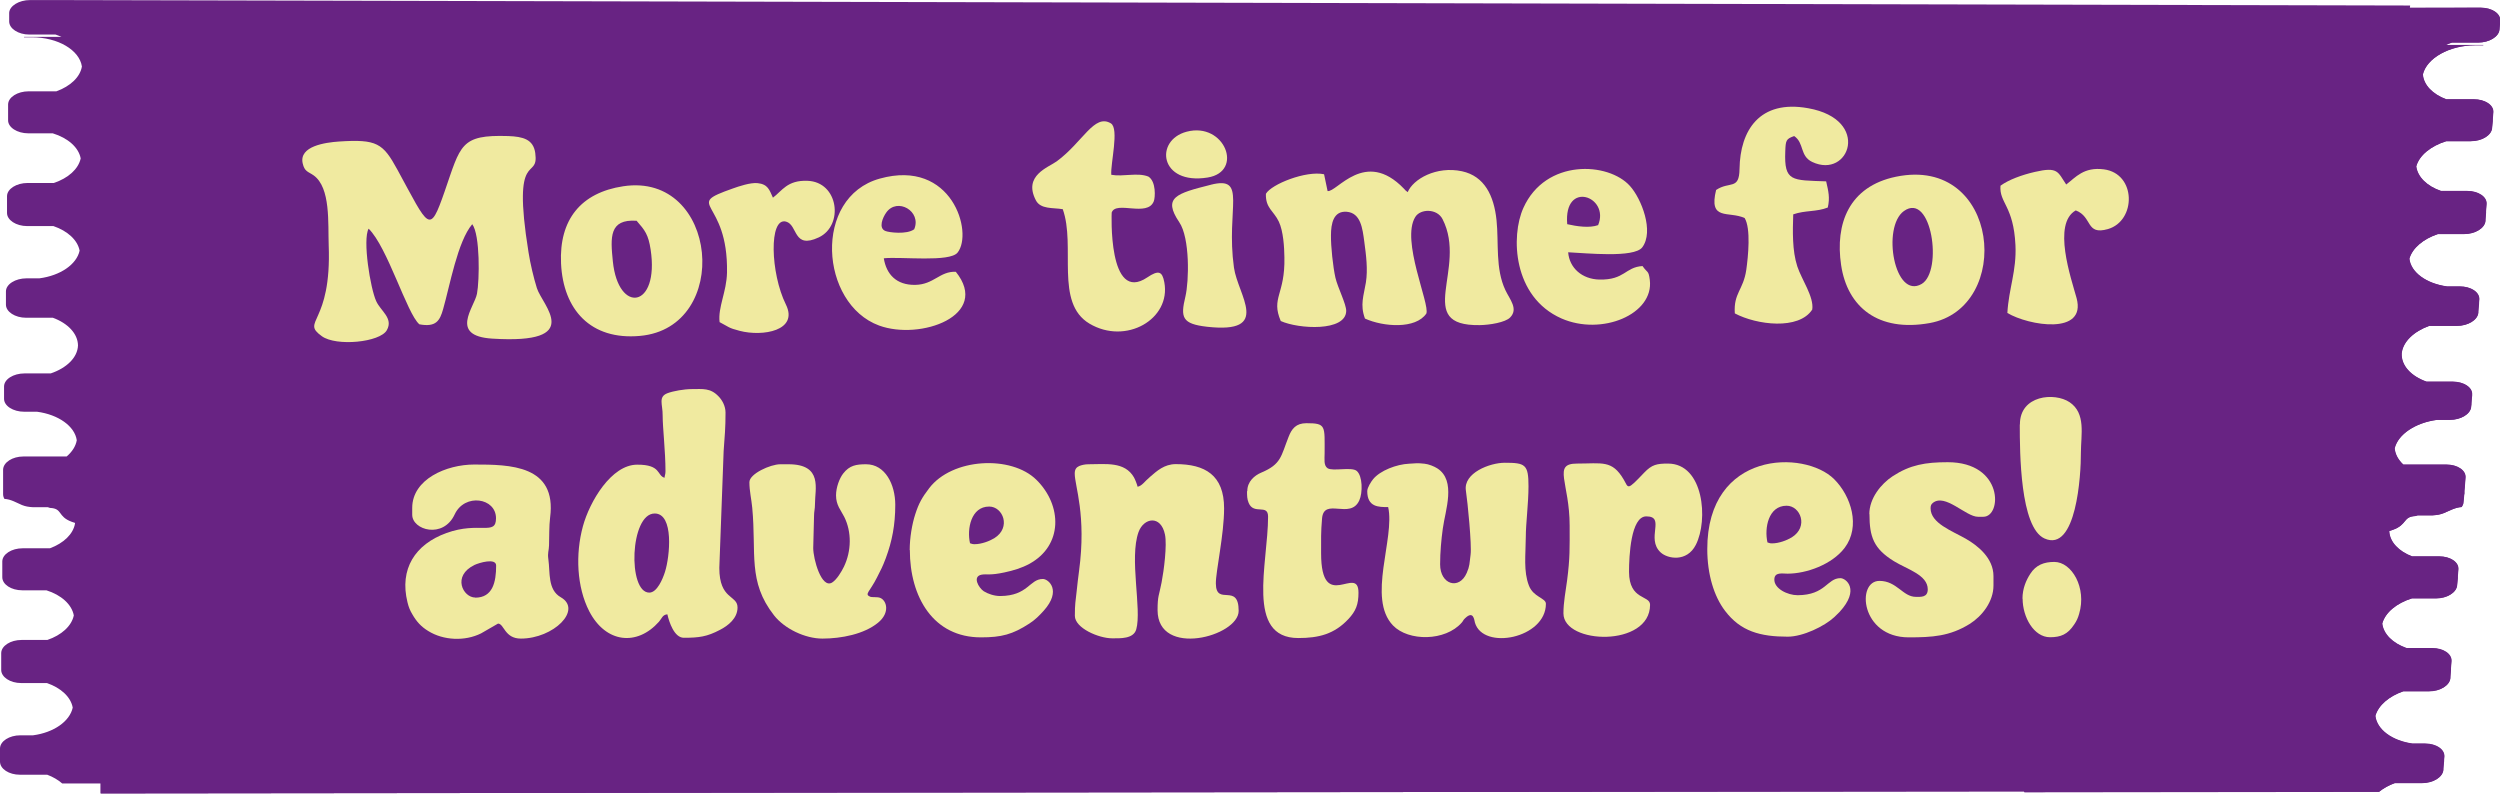 <?xml version="1.0" encoding="UTF-8"?>
<svg xmlns="http://www.w3.org/2000/svg" width="213" height="68" viewBox="0 0 213 68" fill="none">
  <g clip-path="url(#clip0_13681_8134)">
    <path fill-rule="evenodd" clip-rule="evenodd" d="M172.453 67.425L8.576 67.599L8.542 1.121L209.137 0.656H211.368C212.322 0.656 213.069 1.156 213.023 1.76L212.966 2.504C212.92 3.12 212.103 3.619 211.149 3.619H208.919C208.735 3.678 208.563 3.747 208.39 3.829H211.586V3.852H210.908C208.689 3.852 206.758 4.956 206.436 6.339C206.505 7.245 207.275 8.024 208.425 8.454H210.781C211.735 8.454 212.483 8.954 212.437 9.558L212.391 10.163V10.302L212.333 10.906C212.287 11.522 211.471 12.022 210.517 12.022H208.436C207.126 12.429 206.125 13.231 205.872 14.172C205.987 15.079 206.792 15.857 207.976 16.264H210.206C211.161 16.264 211.908 16.764 211.862 17.38L211.816 17.984V18.077V18.124L211.77 18.728V18.821C211.712 19.437 210.896 19.937 209.942 19.937H207.712C206.47 20.355 205.539 21.134 205.286 22.04C205.424 23.214 206.735 24.156 208.494 24.4H209.586C210.54 24.4 211.287 24.899 211.241 25.515L211.218 25.806V25.899L211.184 26.259L211.161 26.55V26.643C211.103 27.259 210.287 27.759 209.333 27.759H206.976C205.666 28.235 204.734 29.107 204.631 30.106C204.585 31.152 205.436 32.047 206.746 32.512H208.976C209.931 32.512 210.678 33.012 210.632 33.616V33.697L210.609 33.907L210.574 34.36V34.441L210.551 34.65C210.505 35.266 209.689 35.766 208.723 35.766H207.631C205.803 36.01 204.32 36.998 204.033 38.195C204.079 38.706 204.343 39.183 204.769 39.578H206.252H208.448C209.39 39.578 210.126 40.078 210.069 40.694L210.011 41.438V41.472L209.977 41.821V42.042L209.954 42.181L209.919 42.565L209.896 42.786C209.896 42.925 209.827 43.065 209.747 43.193C209.195 43.216 208.643 43.541 208.206 43.716C207.907 43.832 207.654 43.878 207.24 43.902H205.987C205.93 43.925 205.872 43.936 205.815 43.96C204.711 44.006 205.137 44.703 203.849 45.145C203.757 45.18 203.665 45.203 203.573 45.238V45.285C203.631 46.191 204.389 46.97 205.516 47.4H207.838C208.781 47.4 209.517 47.9 209.459 48.504L209.413 49.108V49.248L209.356 49.852C209.31 50.468 208.505 50.968 207.562 50.968H205.505C204.206 51.375 203.228 52.176 202.975 53.118C203.079 54.024 203.884 54.803 205.045 55.21H207.24C208.183 55.21 208.919 55.71 208.873 56.326L208.827 56.93V57.023V57.069L208.781 57.674V57.767C208.723 58.383 207.919 58.882 206.976 58.882H204.78C203.562 59.301 202.642 60.08 202.389 60.986C202.527 62.16 203.815 63.101 205.551 63.345H206.631C207.574 63.345 208.31 63.845 208.264 64.461L208.241 64.752V64.845L208.206 65.205L208.183 65.495V65.588C208.126 66.204 207.321 66.704 206.378 66.704H204.056C203.539 66.89 203.079 67.146 202.711 67.448L172.499 67.483L172.453 67.425Z" fill="#682383"></path>
    <path fill-rule="evenodd" clip-rule="evenodd" d="M56.699 40.148C56.699 40.426 56.641 40.461 56.618 40.705C55.952 40.519 56.354 39.578 54.285 39.59C52.089 39.59 50.238 42.728 49.663 44.843C49.02 47.202 49.134 50.003 50.204 52.083C51.618 54.803 54.285 55.07 56.147 52.967C56.389 52.688 56.446 52.374 56.86 52.339C57.009 53.002 57.446 54.338 58.262 54.338C59.561 54.338 60.24 54.245 61.343 53.664C62.045 53.304 62.838 52.676 62.838 51.758C62.838 50.677 61.286 51.119 61.286 48.388L61.654 38.439C61.746 37.137 61.815 36.498 61.815 35.15C61.815 34.581 61.516 34.069 61.217 33.767C60.516 33.035 59.872 33.151 58.941 33.151C58.285 33.151 57.366 33.314 56.871 33.5C56.055 33.813 56.469 34.453 56.458 35.394C56.458 36.452 56.699 38.462 56.699 40.124M55.319 50.491C53.468 50.491 53.664 43.75 55.779 43.75C57.435 43.75 57.078 47.411 56.653 48.736C56.469 49.317 55.986 50.491 55.319 50.491Z" fill="#F0EAA0"></path>
    <path fill-rule="evenodd" clip-rule="evenodd" d="M116.49 41.844C116.49 43.216 117.467 43.204 118.272 43.204C118.87 45.866 116.456 50.979 118.686 53.292C119.996 54.652 123.146 54.652 124.549 53.036C124.698 52.862 124.641 52.85 124.825 52.676C125.549 51.979 125.607 52.839 125.664 53.048C126.365 55.442 131.711 54.385 131.711 51.444C131.711 50.944 130.642 50.886 130.262 49.887C129.791 48.667 129.987 47.283 129.998 45.749C129.998 44.611 130.228 42.89 130.228 41.426C130.228 39.566 129.952 39.427 128.205 39.427C126.929 39.427 124.664 40.299 124.894 41.798C125.043 42.786 125.4 46.423 125.296 47.237C125.193 48.016 125.227 48.225 124.963 48.818C124.319 50.294 122.698 49.806 122.698 48.086C122.698 47.039 122.801 45.947 122.928 45.029C123.135 43.483 124.089 40.95 122.457 39.904C122.204 39.741 121.732 39.543 121.364 39.508C120.698 39.439 120.675 39.474 120.054 39.508C118.996 39.555 117.582 40.09 116.984 40.833C116.823 41.031 116.49 41.542 116.49 41.844Z" fill="#F0EAA0"></path>
    <path fill-rule="evenodd" clip-rule="evenodd" d="M91.567 40.345C91.567 41.426 92.578 43.867 91.934 48.655C91.854 49.224 91.796 49.782 91.739 50.305C91.635 51.282 91.578 51.409 91.578 52.467C91.578 53.513 93.613 54.385 94.762 54.385C95.441 54.385 96.579 54.443 96.809 53.618C97.292 51.909 96.2 47.562 97.004 45.331C97.453 44.099 98.912 43.855 99.257 45.552C99.441 46.447 99.165 48.608 98.97 49.608C98.752 50.759 98.625 50.735 98.625 51.979C98.625 56.07 105.534 54.222 105.534 52.049C105.534 49.596 103.614 51.688 103.591 49.724C103.58 48.678 104.293 45.563 104.293 43.309C104.293 40.473 102.66 39.543 100.177 39.543C99.188 39.543 98.545 40.148 98.016 40.601C97.487 41.042 97.326 41.38 96.924 41.472C96.878 41.263 96.705 40.833 96.613 40.671C95.82 39.299 94.188 39.555 92.728 39.555C92.429 39.555 92.141 39.625 91.946 39.706C91.693 39.822 91.567 39.996 91.567 40.357" fill="#F0EAA0"></path>
    <path fill-rule="evenodd" clip-rule="evenodd" d="M35.121 43.297V43.855C35.121 45.168 37.765 45.935 38.742 43.82C39.593 42.007 42.26 42.402 42.26 44.157C42.26 45.68 40.834 44.401 38.041 45.412C35.362 46.377 34.017 48.481 34.718 51.316C34.822 51.746 34.937 52.014 35.132 52.339C35.477 52.944 35.868 53.385 36.477 53.757C37.776 54.571 39.604 54.652 40.984 53.966L42.432 53.13C42.95 53.13 42.984 54.408 44.375 54.408C47.169 54.408 49.64 51.956 47.778 50.886C46.651 50.247 46.881 48.783 46.72 47.644C46.64 47.098 46.766 46.923 46.778 46.47C46.801 45.68 46.778 44.831 46.87 44.087C47.456 39.613 43.432 39.578 40.397 39.578C38.041 39.578 35.121 40.822 35.121 43.274M40.489 50.91C39.455 50.91 38.489 49.073 40.432 48.132C40.8 47.958 42.271 47.504 42.271 48.19C42.271 49.585 41.984 50.921 40.489 50.921V50.91Z" fill="#F0EAA0"></path>
    <path fill-rule="evenodd" clip-rule="evenodd" d="M77.518 46.854C77.518 50.886 79.53 54.315 83.588 54.303C85.324 54.303 86.267 54.059 87.715 53.118C88.198 52.804 88.543 52.455 88.922 52.037C90.474 50.305 89.336 49.329 88.853 49.329C87.704 49.329 87.6 50.77 85.209 50.782C84.703 50.782 84.14 50.584 83.818 50.375C83.381 50.084 82.806 49.097 83.657 48.957C84.129 48.887 84.324 49.038 85.577 48.771C86.347 48.608 87.06 48.388 87.681 48.051C90.589 46.482 90.497 43.053 88.313 40.891C86.163 38.753 81.117 39.02 79.162 41.6C78.587 42.356 78.288 42.844 77.978 43.82C77.714 44.634 77.507 45.796 77.507 46.865M83.036 46.365C82.829 46.365 82.818 46.331 82.645 46.284C82.37 45.075 82.726 43.158 84.278 43.158C85.451 43.158 86.175 44.947 84.715 45.854C84.312 46.098 83.634 46.365 83.036 46.365Z" fill="#F0EAA0"></path>
    <path fill-rule="evenodd" clip-rule="evenodd" d="M63.849 41.101C63.849 41.833 64.022 42.519 64.091 43.262C64.459 47.156 63.688 49.538 65.942 52.421C66.838 53.571 68.597 54.408 70.069 54.408C71.667 54.408 73.621 54.036 74.817 53.048C75.863 52.188 75.541 51.142 74.978 50.933C74.736 50.84 74.311 50.91 74.138 50.84C73.621 50.619 74.104 50.433 74.725 49.19C75.058 48.516 75.162 48.376 75.472 47.551C76.001 46.121 76.277 44.738 76.277 43.007C76.277 41.287 75.426 39.555 73.794 39.555C72.954 39.555 72.38 39.648 71.839 40.345C71.529 40.74 71.23 41.519 71.23 42.205C71.23 43.053 71.655 43.483 71.931 44.041C72.575 45.331 72.541 46.947 71.908 48.272C71.69 48.725 71.287 49.387 70.897 49.631C69.988 50.189 69.287 47.632 69.287 46.691L69.356 43.96C69.356 43.541 69.437 43.413 69.437 42.925C69.425 41.693 70.138 39.555 67.183 39.555H66.482C65.643 39.555 63.849 40.368 63.849 41.077" fill="#F0EAA0"></path>
    <path fill-rule="evenodd" clip-rule="evenodd" d="M106.247 41.856C106.247 42.228 106.247 42.519 106.385 42.844C106.822 43.902 108.04 42.89 108.04 44.018C108.04 48.004 106.098 54.361 110.616 54.361C112.363 54.361 113.685 54.024 114.881 52.746C115.524 52.06 115.743 51.491 115.743 50.503C115.743 48.016 112.558 52.351 112.558 47.133C112.558 45.947 112.535 45.366 112.639 44.169C112.8 42.344 115.053 44.308 115.812 42.635C116.111 41.984 116.099 40.554 115.593 40.124C115.157 39.752 113.547 40.182 113.11 39.892C112.765 39.66 112.857 39.125 112.857 38.625C112.857 36.278 113.007 36.057 111.305 36.057C110.42 36.057 110.052 36.533 109.788 37.219C109.133 38.869 109.179 39.543 107.466 40.264C106.879 40.508 106.27 41.031 106.27 41.833" fill="#F0EAA0"></path>
    <path fill-rule="evenodd" clip-rule="evenodd" d="M145.46 46.784C145.46 48.946 146.035 50.817 146.978 52.049C148.3 53.792 149.978 54.245 152.312 54.245C153.611 54.245 155.439 53.362 156.29 52.572L156.727 52.142C158.509 50.212 157.267 49.259 156.807 49.259C155.658 49.259 155.554 50.7 153.163 50.712C152.289 50.712 151.14 50.143 151.174 49.352C151.197 48.725 151.841 48.876 152.301 48.876C153.91 48.876 156.083 48.097 157.164 46.679C158.543 44.855 157.715 42.263 156.267 40.822C153.738 38.311 145.449 38.381 145.46 46.795M150.979 46.296C150.772 46.296 150.76 46.261 150.588 46.214C150.312 45.006 150.657 43.088 152.22 43.088C153.393 43.088 154.117 44.878 152.657 45.784C152.255 46.028 151.576 46.296 150.979 46.296Z" fill="#F0EAA0"></path>
    <path fill-rule="evenodd" clip-rule="evenodd" d="M159.279 43.809C159.279 45.738 159.635 46.749 161.371 47.818C162.486 48.504 164.245 48.98 164.245 50.212C164.245 50.921 163.636 50.852 163.233 50.852C162.118 50.852 161.612 49.492 160.129 49.492C158.141 49.492 158.52 54.303 162.624 54.303C164.636 54.303 166.119 54.21 167.809 53.164C168.889 52.49 169.844 51.247 169.844 49.887V49.085C169.844 47.539 168.499 46.482 167.487 45.901C166.303 45.226 164.486 44.576 164.486 43.309C164.486 43.088 164.532 42.972 164.67 42.855C165.716 41.995 167.487 44.029 168.522 44.029H168.981C170.579 44.029 170.717 39.38 165.946 39.38C164.05 39.38 162.75 39.601 161.267 40.566C160.256 41.228 159.267 42.46 159.267 43.797" fill="#F0EAA0"></path>
    <path fill-rule="evenodd" clip-rule="evenodd" d="M133.734 44.796C133.734 46.714 133.769 47.504 133.516 49.457C133.401 50.34 133.205 51.305 133.205 52.258C133.205 54.919 140.586 55.163 140.586 51.526C140.586 50.689 138.804 51.165 138.793 48.725C138.793 47.388 138.942 43.995 140.264 43.995C141.942 43.995 140.207 45.866 141.483 47.063C142.08 47.621 143.724 47.911 144.483 46.423C145.564 44.308 145.161 39.497 142.115 39.497C141.161 39.497 140.747 39.578 140.08 40.275C138.574 41.856 138.77 41.589 138.333 40.845C137.344 39.171 136.505 39.497 134.355 39.497C132.251 39.497 133.734 41.112 133.734 44.796Z" fill="#F0EAA0"></path>
    <path fill-rule="evenodd" clip-rule="evenodd" d="M172.327 51.003C172.327 52.595 173.293 54.292 174.661 54.292C175.58 54.292 176.167 54.048 176.718 53.211C176.925 52.909 177.04 52.664 177.144 52.293C177.799 50.073 176.512 47.876 175.029 47.876C174.155 47.876 173.465 48.132 172.982 48.887C172.626 49.434 172.315 50.142 172.315 51.014" fill="#F0EAA0"></path>
    <path fill-rule="evenodd" clip-rule="evenodd" d="M53.1 15.869C49.491 16.415 47.628 18.716 47.801 22.447C47.985 26.375 50.319 29.002 54.526 28.619C62.389 27.91 61.205 14.637 53.1 15.869ZM52.215 22.273C52.008 20.227 51.882 18.647 54.239 18.809C54.951 19.623 55.239 19.983 55.434 21.262C56.193 26.271 52.675 26.794 52.215 22.273ZM81.438 23.156C80.059 23.098 79.576 24.248 77.967 24.272C76.38 24.295 75.518 23.377 75.299 22.006C76.794 21.854 80.921 22.366 81.588 21.517C82.933 19.832 81.117 13.498 74.955 15.218C69.23 16.81 69.862 25.887 74.897 27.735C78.403 29.025 84.45 26.887 81.427 23.145L81.438 23.156ZM77.875 19.542C77.254 19.995 75.748 19.809 75.438 19.681C74.817 19.437 75.208 18.53 75.507 18.112C76.438 16.787 78.553 17.996 77.886 19.542H77.875ZM65.85 16.834C65.551 16.183 65.436 15.695 64.539 15.602C63.93 15.544 62.93 15.881 62.447 16.055C58.101 17.589 62.056 16.845 61.941 23.226C61.907 24.864 61.159 26.178 61.309 27.445C62.114 27.863 62.033 27.933 63.022 28.188C64.976 28.7 68.069 28.177 66.953 25.934C65.643 23.284 65.493 18.496 66.965 18.879C67.999 19.158 67.551 21.262 69.758 20.227C71.908 19.216 71.46 15.486 68.781 15.404C67.068 15.346 66.643 16.253 65.85 16.845V16.834ZM31.396 19.472C33.017 21.041 34.672 26.736 35.73 27.631C37.155 27.898 37.477 27.317 37.753 26.34C38.328 24.341 38.983 20.576 40.236 19.1C40.915 20.018 40.857 23.888 40.639 25.027C40.42 26.178 38.236 28.619 41.938 28.851C49.87 29.351 46.203 26.015 45.743 24.551C45.467 23.667 45.18 22.459 45.03 21.494C43.57 12.452 45.938 15.509 45.605 13.045C45.444 11.859 44.547 11.639 43.294 11.592C39.213 11.464 39.259 12.348 37.88 16.322C36.581 20.053 36.558 19.402 33.856 14.451C32.626 12.196 32.109 11.848 28.89 12.057C27.706 12.138 25.475 12.452 25.786 13.905C25.947 14.637 26.257 14.614 26.717 14.939C28.189 15.985 27.936 19.053 28.005 20.89C28.269 27.665 25.579 27.317 27.418 28.642C28.648 29.537 32.385 29.165 32.959 28.13C33.534 27.108 32.431 26.503 32.051 25.655C31.557 24.574 30.879 20.425 31.407 19.483L31.396 19.472Z" fill="#F0EAA0"></path>
    <path fill-rule="evenodd" clip-rule="evenodd" d="M90.543 17.81C91.681 20.983 89.842 25.794 92.82 27.572C95.924 29.42 99.786 27.189 99.2 24.051C99.028 23.121 98.717 22.982 97.751 23.633C94.372 25.922 94.716 18.112 94.716 18.112C95.073 17.066 97.763 18.53 98.303 17.147C98.43 16.834 98.51 15.462 97.843 15.044C96.912 14.672 95.705 15.079 94.682 14.893C94.602 13.951 95.372 10.953 94.647 10.511C93.234 9.651 92.256 12.115 90.038 13.742C89.325 14.265 87.152 14.951 88.256 17.066C88.658 17.845 89.716 17.682 90.532 17.822M103.166 15.741C100.223 16.485 99.039 16.81 100.476 18.937C101.384 20.274 101.315 23.935 100.993 25.283C100.568 27.049 100.706 27.596 102.844 27.84C108.374 28.456 105.465 25.167 105.132 22.796C104.431 17.74 106.316 14.939 103.155 15.741H103.166ZM101.108 11.22C98.326 11.952 98.798 15.788 102.89 15.125C106.006 14.625 104.339 10.372 101.108 11.22Z" fill="#F0EAA0"></path>
    <path fill-rule="evenodd" clip-rule="evenodd" d="M119.939 16.369C119.663 16.16 119.87 16.334 119.606 16.067C116.295 12.626 113.88 16.427 113.11 16.276L112.811 14.846C111.259 14.521 108.328 15.695 107.856 16.508C107.811 17.74 108.523 17.961 108.96 18.891C109.339 19.704 109.42 21.041 109.431 21.924C109.5 25.12 108.27 25.353 109.121 27.352C110.639 28.037 114.651 28.27 114.697 26.503C114.708 25.91 113.972 24.504 113.777 23.656C113.57 22.738 113.386 20.983 113.398 20.065C113.398 19.03 113.616 17.961 114.731 18.042C115.938 18.135 116.088 19.472 116.237 20.588C116.398 21.773 116.548 22.959 116.375 24.063C116.191 25.19 115.858 25.957 116.295 27.142C117.858 27.851 120.617 28.061 121.525 26.712C121.836 25.899 119.341 20.471 120.583 18.484C121.02 17.775 122.434 17.752 122.905 18.67C125.066 22.889 120.376 27.793 126.078 27.7C126.917 27.689 128.262 27.468 128.664 27.049C129.377 26.317 128.641 25.527 128.262 24.725C127.388 22.877 127.71 20.727 127.503 18.751C127.285 16.671 126.48 15.009 124.56 14.591C122.388 14.126 120.387 15.253 119.927 16.392M139.942 22.668C138.448 22.761 138.436 23.865 136.263 23.819C134.792 23.784 133.711 22.831 133.608 21.494C135.125 21.564 139.218 21.994 139.919 21.076C140.942 19.716 139.85 16.927 138.873 15.846C137.045 13.8 131.688 13.498 129.791 17.717C128.71 20.111 128.883 25.294 133.033 27.131C136.47 28.642 140.931 26.77 140.563 23.853C140.459 23.005 140.356 23.272 139.942 22.668ZM133.527 19.1C133.205 15.3 137.183 16.741 136.16 19.181C135.424 19.449 134.332 19.286 133.527 19.1Z" fill="#F0EAA0"></path>
    <path fill-rule="evenodd" clip-rule="evenodd" d="M146.219 16.16C145.541 18.867 147.288 17.949 148.645 18.577C149.185 19.472 148.944 21.854 148.783 22.993C148.53 24.725 147.691 24.957 147.806 26.701C149.668 27.689 153.255 28.142 154.404 26.375C154.565 25.294 153.496 23.819 153.128 22.691C152.691 21.343 152.737 19.716 152.783 18.263C153.818 17.903 154.749 18.066 155.726 17.682C155.922 16.857 155.784 16.299 155.588 15.451C152.657 15.346 152.002 15.486 152.105 12.905C152.14 11.964 152.163 11.836 152.864 11.592C153.738 12.185 153.324 13.289 154.404 13.8C157.554 15.288 159.451 10.186 154.059 9.221C149.898 8.466 148.254 11.127 148.208 14.393C148.185 16.229 147.357 15.416 146.219 16.183" fill="#F0EAA0"></path>
    <path fill-rule="evenodd" clip-rule="evenodd" d="M161.543 15.056C157.531 15.881 156.336 19.065 156.864 22.587C157.393 26.155 160.014 28.316 164.406 27.526C171.568 26.236 170.395 13.231 161.543 15.056ZM162.21 17.984C164.578 16.288 165.555 23.11 163.728 24.191C161.405 25.55 160.313 19.356 162.21 17.984Z" fill="#F0EAA0"></path>
    <path fill-rule="evenodd" clip-rule="evenodd" d="M176.04 15.718C175.316 14.649 175.362 14.184 173.361 14.649C172.258 14.904 171.143 15.311 170.441 15.823C170.326 17.299 171.557 17.519 171.717 20.89C171.821 23.075 171.143 24.597 171.028 26.666C172.844 27.747 177.787 28.584 176.925 25.399C176.454 23.691 174.844 19.053 176.856 17.926C178.293 18.472 177.684 20.065 179.592 19.518C182.018 18.821 182.029 14.788 179.247 14.428C177.535 14.207 176.856 15.102 176.029 15.73" fill="#F0EAA0"></path>
    <path fill-rule="evenodd" clip-rule="evenodd" d="M172.085 36.173C172.085 38.532 172.108 44.936 174.189 45.877C176.902 47.109 177.305 40.473 177.293 38.567C177.293 37.033 177.742 35.22 176.328 34.267C175.051 33.407 172.085 33.663 172.097 36.161" fill="#F0EAA0"></path>
    <path fill-rule="evenodd" clip-rule="evenodd" d="M172.453 67.425L8.576 67.599V66.751H5.3C4.955 66.448 4.518 66.193 4.024 66.007H1.701C0.759 66.007 0 65.507 0 64.891V64.798V64.507V64.147V64.054V63.764C0.011 63.148 0.793 62.648 1.736 62.648H2.817C4.575 62.416 5.943 61.462 6.196 60.289C6.035 59.382 5.185 58.603 4.001 58.197H1.805C0.862 58.197 0.103 57.685 0.103 57.081V56.988V56.384V56.337V56.244V55.64C0.115 55.024 0.897 54.524 1.839 54.524H4.035C5.231 54.117 6.104 53.339 6.288 52.432C6.116 51.491 5.208 50.689 3.955 50.294H1.897C0.954 50.294 0.195 49.794 0.195 49.178V48.574V48.434V47.83C0.207 47.214 0.989 46.714 1.931 46.714H4.254C5.415 46.284 6.242 45.505 6.392 44.599V44.552C6.3 44.529 6.208 44.494 6.116 44.459C4.874 44.006 5.357 43.32 4.254 43.274C4.196 43.251 4.139 43.239 4.081 43.216H2.828C2.414 43.193 2.173 43.146 1.874 43.03C1.449 42.855 0.931 42.53 0.379 42.507C0.299 42.379 0.264 42.24 0.264 42.1V41.879V41.496V41.356V41.136V40.787V40.752V40.008C0.287 39.392 1.058 38.892 2 38.892H4.196H5.679C6.139 38.497 6.449 38.032 6.541 37.509C6.369 36.312 4.978 35.324 3.161 35.08H2.069C1.115 35.08 0.333 34.581 0.345 33.965V33.755V33.674V33.221V33.012V32.93C0.345 32.314 1.138 31.815 2.092 31.815H4.323C5.668 31.361 6.61 30.466 6.645 29.432C6.633 28.421 5.771 27.538 4.506 27.073H2.23C1.276 27.073 0.506 26.561 0.506 25.957V25.864V25.573V25.213V25.12V24.83C0.506 24.214 1.311 23.714 2.265 23.714H3.357C5.139 23.482 6.53 22.529 6.783 21.355C6.61 20.448 5.748 19.669 4.552 19.263H2.322C1.368 19.263 0.598 18.751 0.598 18.147V18.054V17.45V17.403V17.31V16.706C0.609 16.09 1.403 15.59 2.357 15.59H4.587C5.806 15.183 6.679 14.405 6.875 13.498C6.702 12.557 5.783 11.755 4.495 11.36H2.414C1.46 11.36 0.678 10.848 0.69 10.244V9.64V9.5V8.896C0.701 8.28 1.494 7.78 2.449 7.78H4.805C5.989 7.35 6.829 6.571 6.978 5.665C6.771 4.27 4.943 3.178 2.725 3.178H2.046V3.143H5.242C5.081 3.073 4.909 3.003 4.736 2.945H2.506C1.552 2.945 0.782 2.434 0.782 1.83V1.086C0.816 0.505 1.609 0.005 2.564 0.005H4.794L205.344 0.47L205.321 0.667H209.114L211.344 0.656C212.299 0.656 213.046 1.155 213 1.771L212.942 2.515C212.896 3.131 212.08 3.631 211.126 3.631H208.896C208.712 3.689 208.539 3.759 208.367 3.84H211.563V3.863H210.885C208.666 3.863 206.735 4.968 206.413 6.351C206.482 7.257 207.252 8.036 208.401 8.466H210.758C211.712 8.466 212.46 8.966 212.414 9.57L212.368 10.174V10.314L212.31 10.918C212.264 11.534 211.448 12.034 210.494 12.034H208.413C207.102 12.441 206.102 13.242 205.849 14.184C205.964 15.09 206.769 15.869 207.953 16.276H210.183C211.138 16.276 211.885 16.776 211.839 17.392L211.793 17.996V18.089V18.135L211.747 18.74V18.833C211.689 19.449 210.873 19.948 209.919 19.948H207.689C206.447 20.367 205.516 21.145 205.263 22.052C205.401 23.226 206.712 24.167 208.47 24.411H209.563C210.517 24.411 211.264 24.911 211.218 25.527L211.195 25.817V25.91L211.161 26.271L211.138 26.561V26.654C211.08 27.27 210.264 27.77 209.31 27.77H206.953C205.642 28.247 204.711 29.118 204.608 30.118C204.562 31.164 205.413 32.059 206.723 32.523H208.953C209.907 32.523 210.655 33.023 210.609 33.628V33.709L210.586 33.918L210.551 34.371V34.453L210.528 34.662C210.482 35.278 209.666 35.778 208.7 35.778H207.608C205.78 36.022 204.297 37.01 204.01 38.207C204.056 38.718 204.32 39.195 204.746 39.59H206.229H208.424C209.367 39.59 210.103 40.09 210.045 40.706L209.988 41.449V41.484L209.953 41.833V42.054L209.93 42.193L209.896 42.577L209.873 42.797C209.873 42.937 209.804 43.076 209.724 43.204C209.172 43.227 208.62 43.553 208.183 43.727C207.884 43.843 207.631 43.89 207.217 43.913H205.964C205.907 43.936 205.849 43.948 205.792 43.971C204.688 44.018 205.114 44.715 203.826 45.157C203.734 45.192 203.642 45.215 203.55 45.25V45.296C203.608 46.203 204.366 46.981 205.493 47.411H207.815C208.758 47.411 209.494 47.911 209.436 48.527L209.39 49.132V49.271L209.333 49.875C209.287 50.491 208.482 50.991 207.539 50.991H205.481C204.182 51.398 203.205 52.2 202.952 53.141C203.056 54.048 203.861 54.826 205.022 55.233H207.217C208.16 55.233 208.896 55.733 208.85 56.349L208.804 56.953V57.046V57.093L208.758 57.697V57.79C208.7 58.406 207.896 58.906 206.953 58.906H204.757C203.539 59.324 202.619 60.103 202.366 61.009C202.504 62.183 203.792 63.124 205.527 63.368H206.608C207.551 63.368 208.287 63.868 208.241 64.484L208.218 64.775V64.868L208.183 65.228L208.16 65.519V65.612C208.103 66.228 207.298 66.727 206.355 66.727H204.033C203.516 66.913 203.056 67.169 202.688 67.471L172.476 67.506L172.453 67.425Z" fill="#682383"></path>
    <path fill-rule="evenodd" clip-rule="evenodd" d="M56.699 40.148C56.699 40.426 56.641 40.461 56.618 40.705C55.952 40.519 56.354 39.578 54.285 39.59C52.089 39.59 50.238 42.728 49.663 44.843C49.02 47.202 49.134 50.003 50.204 52.083C51.618 54.803 54.285 55.07 56.147 52.967C56.389 52.688 56.446 52.374 56.86 52.339C57.009 53.002 57.446 54.338 58.262 54.338C59.561 54.338 60.24 54.245 61.343 53.664C62.045 53.304 62.838 52.676 62.838 51.758C62.838 50.677 61.286 51.119 61.286 48.388L61.654 38.439C61.746 37.137 61.815 36.498 61.815 35.15C61.815 34.581 61.516 34.069 61.217 33.767C60.516 33.035 59.872 33.151 58.941 33.151C58.285 33.151 57.366 33.314 56.871 33.5C56.055 33.813 56.469 34.453 56.458 35.394C56.458 36.452 56.699 38.462 56.699 40.124M55.319 50.491C53.468 50.491 53.664 43.75 55.779 43.75C57.435 43.75 57.078 47.411 56.653 48.736C56.469 49.317 55.986 50.491 55.319 50.491Z" fill="#F0EAA0"></path>
    <path fill-rule="evenodd" clip-rule="evenodd" d="M116.49 41.844C116.49 43.216 117.467 43.204 118.272 43.204C118.87 45.866 116.456 50.979 118.686 53.292C119.996 54.652 123.146 54.652 124.549 53.036C124.698 52.862 124.641 52.85 124.825 52.676C125.549 51.979 125.607 52.839 125.664 53.048C126.365 55.442 131.711 54.385 131.711 51.444C131.711 50.944 130.642 50.886 130.262 49.887C129.791 48.667 129.987 47.283 129.998 45.749C129.998 44.611 130.228 42.89 130.228 41.426C130.228 39.566 129.952 39.427 128.205 39.427C126.929 39.427 124.664 40.299 124.894 41.798C125.043 42.786 125.4 46.423 125.296 47.237C125.193 48.016 125.227 48.225 124.963 48.818C124.319 50.294 122.698 49.806 122.698 48.086C122.698 47.039 122.801 45.947 122.928 45.029C123.135 43.483 124.089 40.95 122.457 39.904C122.204 39.741 121.732 39.543 121.364 39.508C120.698 39.439 120.675 39.474 120.054 39.508C118.996 39.555 117.582 40.09 116.984 40.833C116.823 41.031 116.49 41.542 116.49 41.844Z" fill="#F0EAA0"></path>
    <path fill-rule="evenodd" clip-rule="evenodd" d="M91.567 40.345C91.567 41.426 92.578 43.867 91.934 48.655C91.854 49.224 91.796 49.782 91.739 50.305C91.635 51.282 91.578 51.409 91.578 52.467C91.578 53.513 93.613 54.385 94.762 54.385C95.441 54.385 96.579 54.443 96.809 53.618C97.292 51.909 96.2 47.562 97.004 45.331C97.453 44.099 98.912 43.855 99.257 45.552C99.441 46.447 99.165 48.608 98.97 49.608C98.752 50.759 98.625 50.735 98.625 51.979C98.625 56.07 105.534 54.222 105.534 52.049C105.534 49.596 103.614 51.688 103.591 49.724C103.58 48.678 104.293 45.563 104.293 43.309C104.293 40.473 102.66 39.543 100.177 39.543C99.188 39.543 98.545 40.148 98.016 40.601C97.487 41.042 97.326 41.38 96.924 41.472C96.878 41.263 96.705 40.833 96.613 40.671C95.82 39.299 94.188 39.555 92.728 39.555C92.429 39.555 92.141 39.625 91.946 39.706C91.693 39.822 91.567 39.996 91.567 40.357" fill="#F0EAA0"></path>
    <path fill-rule="evenodd" clip-rule="evenodd" d="M35.121 43.297V43.855C35.121 45.168 37.765 45.935 38.742 43.82C39.593 42.007 42.26 42.402 42.26 44.157C42.26 45.68 40.834 44.401 38.041 45.412C35.362 46.377 34.017 48.481 34.718 51.316C34.822 51.746 34.937 52.014 35.132 52.339C35.477 52.944 35.868 53.385 36.477 53.757C37.776 54.571 39.604 54.652 40.984 53.966L42.432 53.13C42.95 53.13 42.984 54.408 44.375 54.408C47.169 54.408 49.64 51.956 47.778 50.886C46.651 50.247 46.881 48.783 46.72 47.644C46.64 47.098 46.766 46.923 46.778 46.47C46.801 45.68 46.778 44.831 46.87 44.087C47.456 39.613 43.432 39.578 40.397 39.578C38.041 39.578 35.121 40.822 35.121 43.274M40.489 50.91C39.455 50.91 38.489 49.073 40.432 48.132C40.8 47.958 42.271 47.504 42.271 48.19C42.271 49.585 41.984 50.921 40.489 50.921V50.91Z" fill="#F0EAA0"></path>
    <path fill-rule="evenodd" clip-rule="evenodd" d="M77.518 46.854C77.518 50.886 79.53 54.315 83.588 54.303C85.324 54.303 86.267 54.059 87.715 53.118C88.198 52.804 88.543 52.455 88.922 52.037C90.474 50.305 89.336 49.329 88.853 49.329C87.704 49.329 87.6 50.77 85.209 50.782C84.703 50.782 84.14 50.584 83.818 50.375C83.381 50.084 82.806 49.097 83.657 48.957C84.129 48.887 84.324 49.038 85.577 48.771C86.347 48.608 87.06 48.388 87.681 48.051C90.589 46.482 90.497 43.053 88.313 40.891C86.163 38.753 81.117 39.02 79.162 41.6C78.587 42.356 78.288 42.844 77.978 43.82C77.714 44.634 77.507 45.796 77.507 46.865M83.036 46.365C82.829 46.365 82.818 46.331 82.645 46.284C82.37 45.075 82.726 43.158 84.278 43.158C85.451 43.158 86.175 44.947 84.715 45.854C84.312 46.098 83.634 46.365 83.036 46.365Z" fill="#F0EAA0"></path>
    <path fill-rule="evenodd" clip-rule="evenodd" d="M63.849 41.101C63.849 41.833 64.022 42.519 64.091 43.262C64.459 47.156 63.688 49.538 65.942 52.421C66.838 53.571 68.597 54.408 70.069 54.408C71.667 54.408 73.621 54.036 74.817 53.048C75.863 52.188 75.541 51.142 74.978 50.933C74.736 50.84 74.311 50.91 74.138 50.84C73.621 50.619 74.104 50.433 74.725 49.19C75.058 48.516 75.162 48.376 75.472 47.551C76.001 46.121 76.277 44.738 76.277 43.007C76.277 41.287 75.426 39.555 73.794 39.555C72.954 39.555 72.38 39.648 71.839 40.345C71.529 40.74 71.23 41.519 71.23 42.205C71.23 43.053 71.655 43.483 71.931 44.041C72.575 45.331 72.541 46.947 71.908 48.272C71.69 48.725 71.287 49.387 70.897 49.631C69.988 50.189 69.287 47.632 69.287 46.691L69.356 43.96C69.356 43.541 69.437 43.413 69.437 42.925C69.425 41.693 70.138 39.555 67.183 39.555H66.482C65.643 39.555 63.849 40.368 63.849 41.077" fill="#F0EAA0"></path>
    <path fill-rule="evenodd" clip-rule="evenodd" d="M106.247 41.856C106.247 42.228 106.247 42.519 106.385 42.844C106.822 43.902 108.04 42.89 108.04 44.018C108.04 48.004 106.098 54.361 110.616 54.361C112.363 54.361 113.685 54.024 114.881 52.746C115.524 52.06 115.743 51.491 115.743 50.503C115.743 48.016 112.558 52.351 112.558 47.133C112.558 45.947 112.535 45.366 112.639 44.169C112.8 42.344 115.053 44.308 115.812 42.635C116.111 41.984 116.099 40.554 115.593 40.124C115.157 39.752 113.547 40.182 113.11 39.892C112.765 39.66 112.857 39.125 112.857 38.625C112.857 36.278 113.007 36.057 111.305 36.057C110.42 36.057 110.052 36.533 109.788 37.219C109.133 38.869 109.179 39.543 107.466 40.264C106.879 40.508 106.27 41.031 106.27 41.833" fill="#F0EAA0"></path>
    <path fill-rule="evenodd" clip-rule="evenodd" d="M145.46 46.784C145.46 48.946 146.035 50.817 146.978 52.049C148.3 53.792 149.978 54.245 152.312 54.245C153.611 54.245 155.439 53.362 156.29 52.572L156.727 52.142C158.509 50.212 157.267 49.259 156.807 49.259C155.658 49.259 155.554 50.7 153.163 50.712C152.289 50.712 151.14 50.143 151.174 49.352C151.197 48.725 151.841 48.876 152.301 48.876C153.91 48.876 156.083 48.097 157.164 46.679C158.543 44.855 157.715 42.263 156.267 40.822C153.738 38.311 145.449 38.381 145.46 46.795M150.979 46.296C150.772 46.296 150.76 46.261 150.588 46.214C150.312 45.006 150.657 43.088 152.22 43.088C153.393 43.088 154.117 44.878 152.657 45.784C152.255 46.028 151.576 46.296 150.979 46.296Z" fill="#F0EAA0"></path>
    <path fill-rule="evenodd" clip-rule="evenodd" d="M159.279 43.809C159.279 45.738 159.635 46.749 161.371 47.818C162.486 48.504 164.245 48.98 164.245 50.212C164.245 50.921 163.636 50.852 163.233 50.852C162.118 50.852 161.612 49.492 160.129 49.492C158.141 49.492 158.52 54.303 162.624 54.303C164.636 54.303 166.119 54.21 167.809 53.164C168.889 52.49 169.844 51.247 169.844 49.887V49.085C169.844 47.539 168.499 46.482 167.487 45.901C166.303 45.226 164.486 44.576 164.486 43.309C164.486 43.088 164.532 42.972 164.67 42.855C165.716 41.995 167.487 44.029 168.522 44.029H168.981C170.579 44.029 170.717 39.38 165.946 39.38C164.05 39.38 162.75 39.601 161.267 40.566C160.256 41.228 159.267 42.46 159.267 43.797" fill="#F0EAA0"></path>
    <path fill-rule="evenodd" clip-rule="evenodd" d="M133.734 44.796C133.734 46.714 133.769 47.504 133.516 49.457C133.401 50.34 133.205 51.305 133.205 52.258C133.205 54.919 140.586 55.163 140.586 51.526C140.586 50.689 138.804 51.165 138.793 48.725C138.793 47.388 138.942 43.995 140.264 43.995C141.942 43.995 140.207 45.866 141.483 47.063C142.08 47.621 143.724 47.911 144.483 46.423C145.564 44.308 145.161 39.497 142.115 39.497C141.161 39.497 140.747 39.578 140.08 40.275C138.574 41.856 138.77 41.589 138.333 40.845C137.344 39.171 136.505 39.497 134.355 39.497C132.251 39.497 133.734 41.112 133.734 44.796Z" fill="#F0EAA0"></path>
    <path fill-rule="evenodd" clip-rule="evenodd" d="M172.327 51.003C172.327 52.595 173.293 54.292 174.661 54.292C175.58 54.292 176.167 54.048 176.718 53.211C176.925 52.909 177.04 52.664 177.144 52.293C177.799 50.073 176.512 47.876 175.029 47.876C174.155 47.876 173.465 48.132 172.982 48.887C172.626 49.434 172.315 50.142 172.315 51.014" fill="#F0EAA0"></path>
    <path fill-rule="evenodd" clip-rule="evenodd" d="M53.1 15.869C49.491 16.415 47.628 18.716 47.801 22.447C47.985 26.375 50.319 29.002 54.526 28.619C62.389 27.91 61.205 14.637 53.1 15.869ZM52.215 22.273C52.008 20.227 51.882 18.647 54.239 18.809C54.951 19.623 55.239 19.983 55.434 21.262C56.193 26.271 52.675 26.794 52.215 22.273ZM81.438 23.156C80.059 23.098 79.576 24.248 77.967 24.272C76.38 24.295 75.518 23.377 75.299 22.006C76.794 21.854 80.921 22.366 81.588 21.517C82.933 19.832 81.117 13.498 74.955 15.218C69.23 16.81 69.862 25.887 74.897 27.735C78.403 29.025 84.45 26.887 81.427 23.145L81.438 23.156ZM77.875 19.542C77.254 19.995 75.748 19.809 75.438 19.681C74.817 19.437 75.208 18.53 75.507 18.112C76.438 16.787 78.553 17.996 77.886 19.542H77.875ZM65.85 16.834C65.551 16.183 65.436 15.695 64.539 15.602C63.93 15.544 62.93 15.881 62.447 16.055C58.101 17.589 62.056 16.845 61.941 23.226C61.907 24.864 61.159 26.178 61.309 27.445C62.114 27.863 62.033 27.933 63.022 28.188C64.976 28.7 68.069 28.177 66.953 25.934C65.643 23.284 65.493 18.496 66.965 18.879C67.999 19.158 67.551 21.262 69.758 20.227C71.908 19.216 71.46 15.486 68.781 15.404C67.068 15.346 66.643 16.253 65.85 16.845V16.834ZM31.396 19.472C33.017 21.041 34.672 26.736 35.73 27.631C37.155 27.898 37.477 27.317 37.753 26.34C38.328 24.341 38.983 20.576 40.236 19.1C40.915 20.018 40.857 23.888 40.639 25.027C40.42 26.178 38.236 28.619 41.938 28.851C49.87 29.351 46.203 26.015 45.743 24.551C45.467 23.667 45.18 22.459 45.03 21.494C43.57 12.452 45.938 15.509 45.605 13.045C45.444 11.859 44.547 11.639 43.294 11.592C39.213 11.464 39.259 12.348 37.88 16.322C36.581 20.053 36.558 19.402 33.856 14.451C32.626 12.196 32.109 11.848 28.89 12.057C27.706 12.138 25.475 12.452 25.786 13.905C25.947 14.637 26.257 14.614 26.717 14.939C28.189 15.985 27.936 19.053 28.005 20.89C28.269 27.665 25.579 27.317 27.418 28.642C28.648 29.537 32.385 29.165 32.959 28.13C33.534 27.108 32.431 26.503 32.051 25.655C31.557 24.574 30.879 20.425 31.407 19.483L31.396 19.472Z" fill="#F0EAA0"></path>
    <path fill-rule="evenodd" clip-rule="evenodd" d="M90.543 17.81C91.681 20.983 89.842 25.794 92.82 27.572C95.924 29.42 99.786 27.189 99.2 24.051C99.028 23.121 98.717 22.982 97.751 23.633C94.372 25.922 94.716 18.112 94.716 18.112C95.073 17.066 97.763 18.53 98.303 17.147C98.43 16.834 98.51 15.462 97.843 15.044C96.912 14.672 95.705 15.079 94.682 14.893C94.602 13.951 95.372 10.953 94.647 10.511C93.234 9.651 92.256 12.115 90.038 13.742C89.325 14.265 87.152 14.951 88.256 17.066C88.658 17.845 89.716 17.682 90.532 17.822M103.166 15.741C100.223 16.485 99.039 16.81 100.476 18.937C101.384 20.274 101.315 23.935 100.993 25.283C100.568 27.049 100.706 27.596 102.844 27.84C108.374 28.456 105.465 25.167 105.132 22.796C104.431 17.74 106.316 14.939 103.155 15.741H103.166ZM101.108 11.22C98.326 11.952 98.798 15.788 102.89 15.125C106.006 14.625 104.339 10.372 101.108 11.22Z" fill="#F0EAA0"></path>
    <path fill-rule="evenodd" clip-rule="evenodd" d="M119.939 16.369C119.663 16.16 119.87 16.334 119.606 16.067C116.295 12.626 113.88 16.427 113.11 16.276L112.811 14.846C111.259 14.521 108.328 15.695 107.856 16.508C107.811 17.74 108.523 17.961 108.96 18.891C109.339 19.704 109.42 21.041 109.431 21.924C109.5 25.12 108.27 25.353 109.121 27.352C110.639 28.037 114.651 28.27 114.697 26.503C114.708 25.91 113.972 24.504 113.777 23.656C113.57 22.738 113.386 20.983 113.398 20.065C113.398 19.03 113.616 17.961 114.731 18.042C115.938 18.135 116.088 19.472 116.237 20.588C116.398 21.773 116.548 22.959 116.375 24.063C116.191 25.19 115.858 25.957 116.295 27.142C117.858 27.851 120.617 28.061 121.525 26.712C121.836 25.899 119.341 20.471 120.583 18.484C121.02 17.775 122.434 17.752 122.905 18.67C125.066 22.889 120.376 27.793 126.078 27.7C126.917 27.689 128.262 27.468 128.664 27.049C129.377 26.317 128.641 25.527 128.262 24.725C127.388 22.877 127.71 20.727 127.503 18.751C127.285 16.671 126.48 15.009 124.56 14.591C122.388 14.126 120.387 15.253 119.927 16.392M139.942 22.668C138.448 22.761 138.436 23.865 136.263 23.819C134.792 23.784 133.711 22.831 133.608 21.494C135.125 21.564 139.218 21.994 139.919 21.076C140.942 19.716 139.85 16.927 138.873 15.846C137.045 13.8 131.688 13.498 129.791 17.717C128.71 20.111 128.883 25.294 133.033 27.131C136.47 28.642 140.931 26.77 140.563 23.853C140.459 23.005 140.356 23.272 139.942 22.668ZM133.527 19.1C133.205 15.3 137.183 16.741 136.16 19.181C135.424 19.449 134.332 19.286 133.527 19.1Z" fill="#F0EAA0"></path>
    <path fill-rule="evenodd" clip-rule="evenodd" d="M146.219 16.16C145.541 18.867 147.288 17.949 148.645 18.577C149.185 19.472 148.944 21.854 148.783 22.993C148.53 24.725 147.691 24.957 147.806 26.701C149.668 27.689 153.255 28.142 154.404 26.375C154.565 25.294 153.496 23.819 153.128 22.691C152.691 21.343 152.737 19.716 152.783 18.263C153.818 17.903 154.749 18.066 155.726 17.682C155.922 16.857 155.784 16.299 155.588 15.451C152.657 15.346 152.002 15.486 152.105 12.905C152.14 11.964 152.163 11.836 152.864 11.592C153.738 12.185 153.324 13.289 154.404 13.8C157.554 15.288 159.451 10.186 154.059 9.221C149.898 8.466 148.254 11.127 148.208 14.393C148.185 16.229 147.357 15.416 146.219 16.183" fill="#F0EAA0"></path>
    <path fill-rule="evenodd" clip-rule="evenodd" d="M161.543 15.056C157.531 15.881 156.336 19.065 156.864 22.587C157.393 26.155 160.014 28.316 164.406 27.526C171.568 26.236 170.395 13.231 161.543 15.056ZM162.21 17.984C164.578 16.288 165.555 23.11 163.728 24.191C161.405 25.55 160.313 19.356 162.21 17.984Z" fill="#F0EAA0"></path>
    <path fill-rule="evenodd" clip-rule="evenodd" d="M176.04 15.718C175.316 14.649 175.362 14.184 173.361 14.649C172.258 14.904 171.143 15.311 170.441 15.823C170.326 17.299 171.557 17.519 171.717 20.89C171.821 23.075 171.143 24.597 171.028 26.666C172.844 27.747 177.787 28.584 176.925 25.399C176.454 23.691 174.844 19.053 176.856 17.926C178.293 18.472 177.684 20.065 179.592 19.518C182.018 18.821 182.029 14.788 179.247 14.428C177.535 14.207 176.856 15.102 176.029 15.73" fill="#F0EAA0"></path>
    <path fill-rule="evenodd" clip-rule="evenodd" d="M172.085 36.173C172.085 38.532 172.108 44.936 174.189 45.877C176.902 47.109 177.305 40.473 177.293 38.567C177.293 37.033 177.742 35.22 176.328 34.267C175.051 33.407 172.085 33.663 172.097 36.161" fill="#F0EAA0"></path>
  </g>
  <defs>
    <clipPath id="clip0_13681_8134">
      <rect width="213" height="67.594" fill="white" transform="translate(0 0.005)"></rect>
    </clipPath>
  </defs>
</svg>
